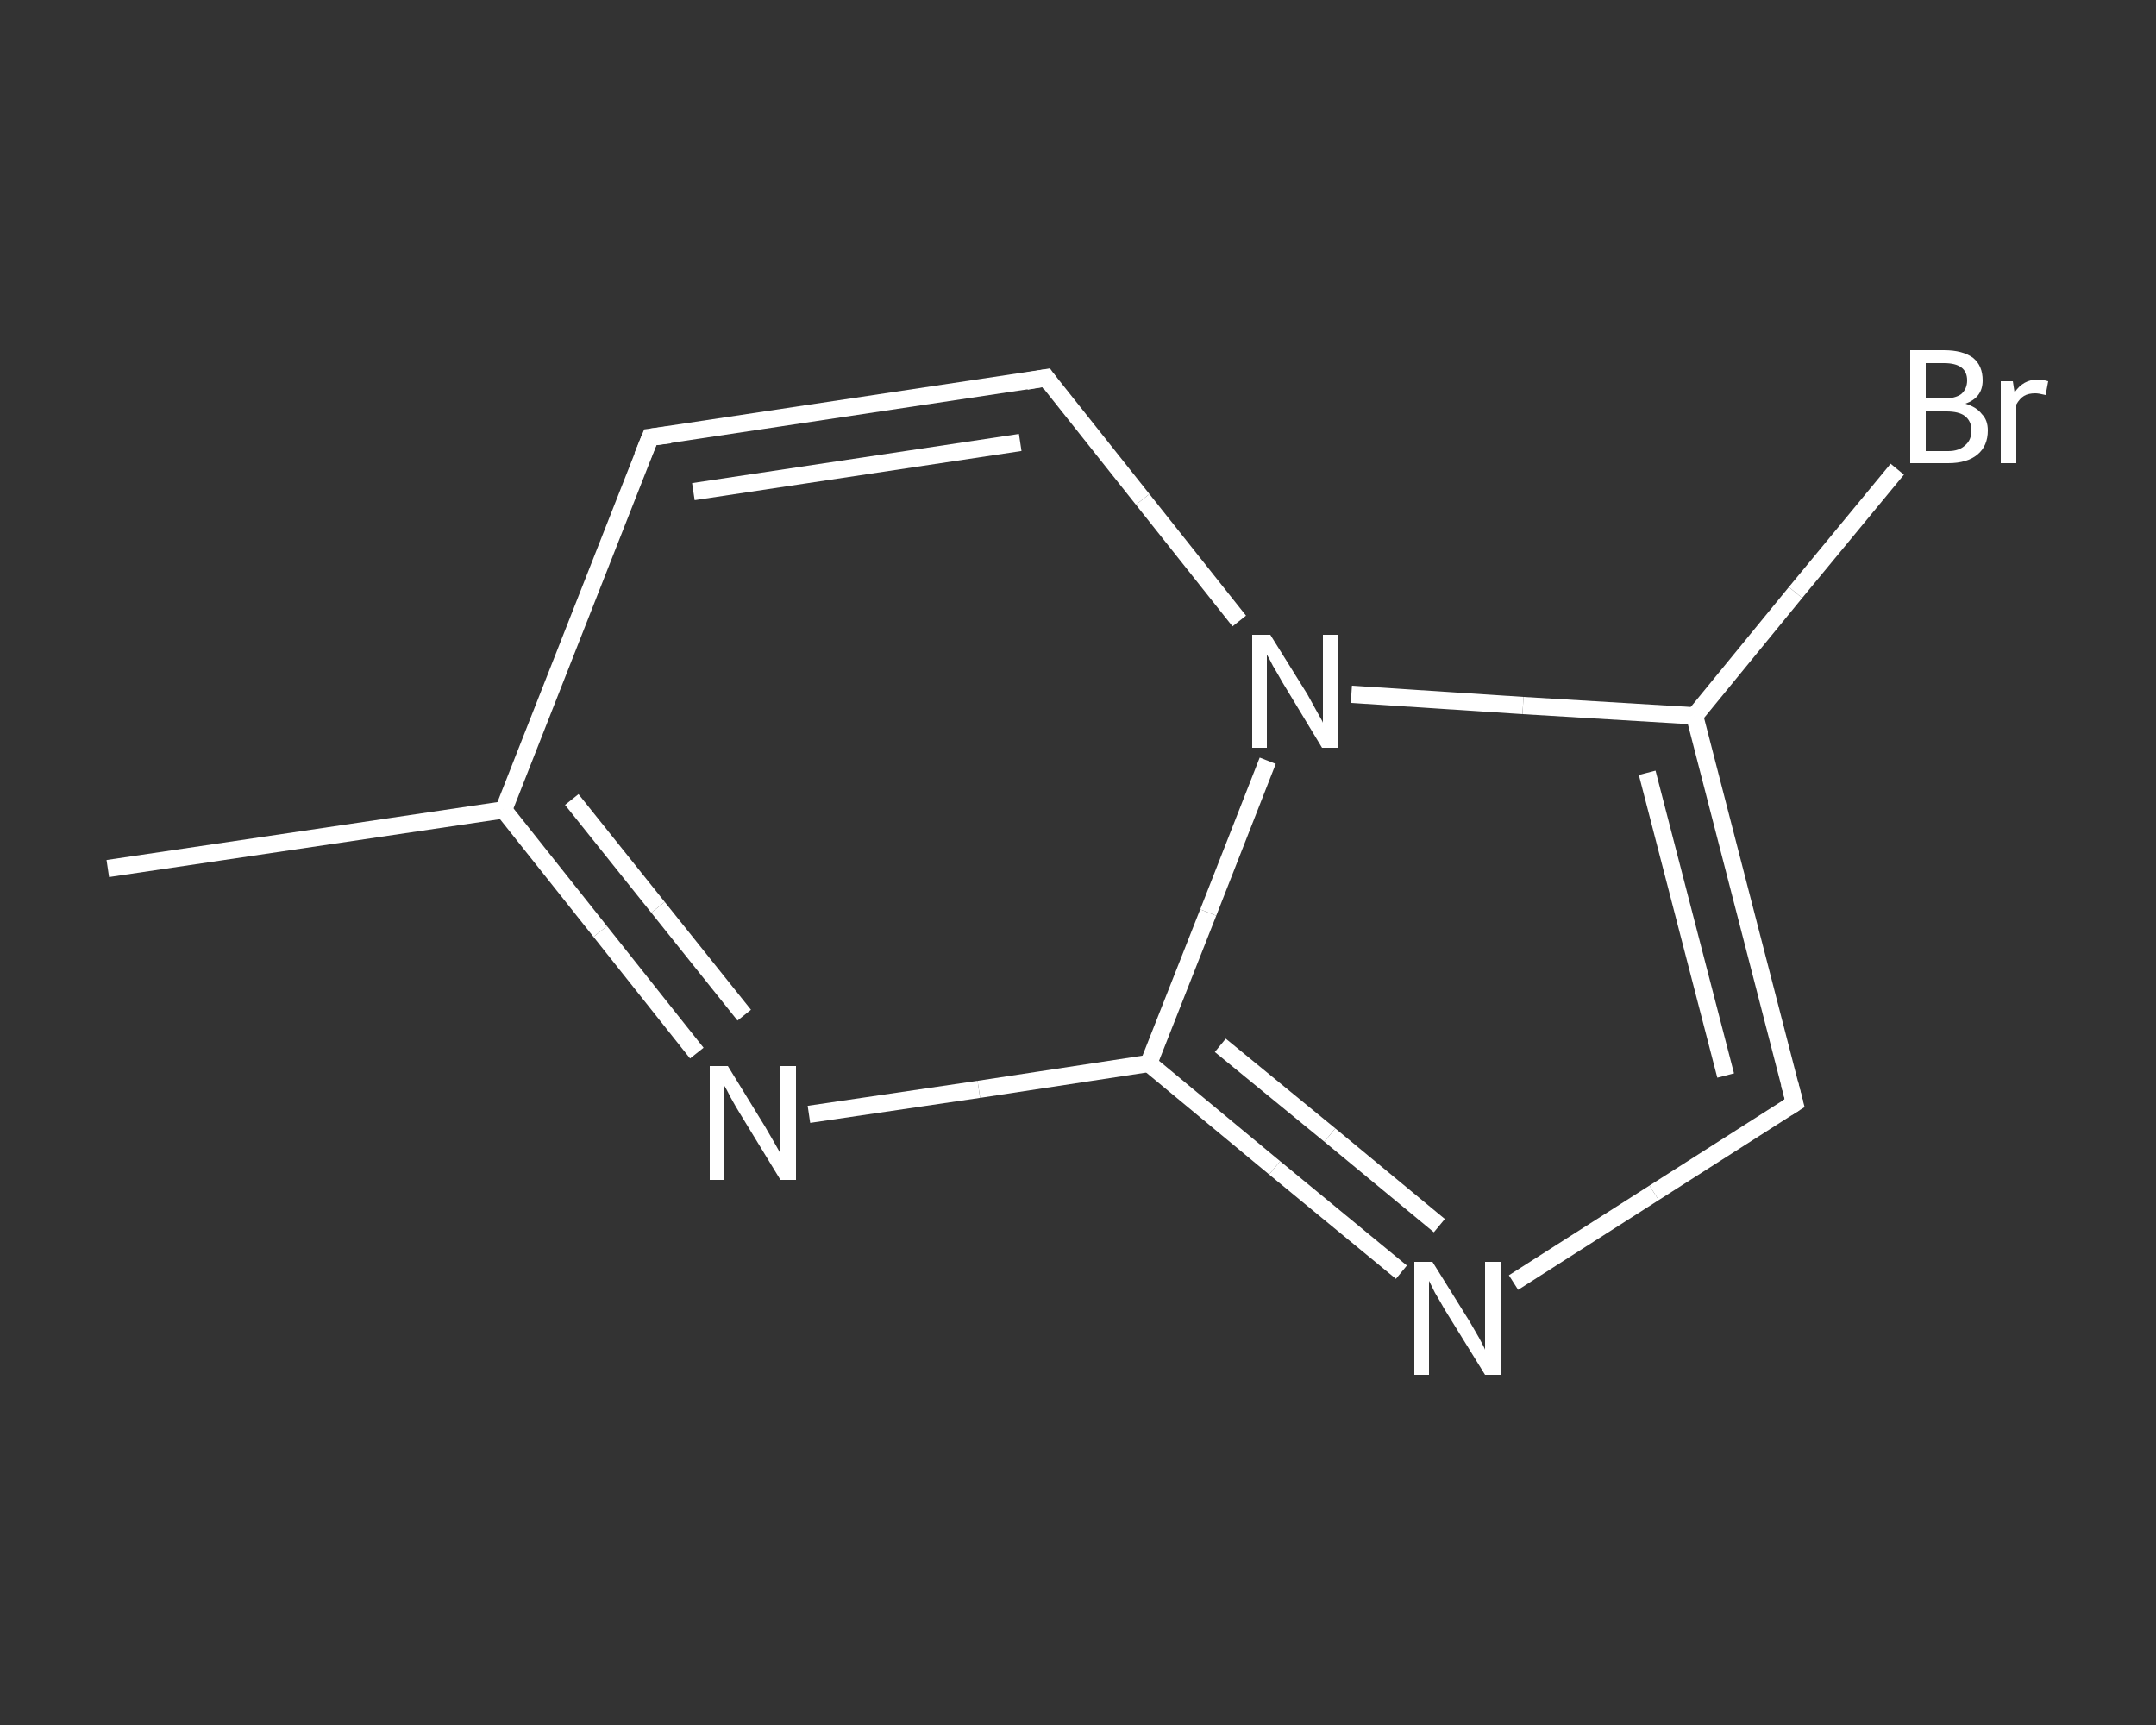 <?xml version='1.0' encoding='iso-8859-1'?>
<svg version='1.1' baseProfile='full'
              xmlns='http://www.w3.org/2000/svg'
                      xmlns:rdkit='http://www.rdkit.org/xml'
                      xmlns:xlink='http://www.w3.org/1999/xlink'
                  xml:space='preserve'
width='250px' height='200px' viewBox='0 0 250 200'>
<rect x="0" y="0" width="250" height="200" fill="#333333" stroke="none"/>
<!-- END OF HEADER -->
<rect style='opacity:1.0;fill:transparent;stroke:none' width='250.0' height='200.0' x='0.0' y='0.0'> </rect>
<path class='bond-0 atom-0 atom-1' d='M 12.5,100.7 L 58.4,93.9' style='fill:none;fill-rule:evenodd;stroke:#FFFFFF;stroke-width:2.0px;stroke-linecap:butt;stroke-linejoin:miter;stroke-opacity:1' />
<path class='bond-1 atom-1 atom-2' d='M 58.4,93.9 L 75.4,50.7' style='fill:none;fill-rule:evenodd;stroke:#FFFFFF;stroke-width:2.0px;stroke-linecap:butt;stroke-linejoin:miter;stroke-opacity:1' />
<path class='bond-2 atom-2 atom-3' d='M 75.4,50.7 L 121.3,43.8' style='fill:none;fill-rule:evenodd;stroke:#FFFFFF;stroke-width:2.0px;stroke-linecap:butt;stroke-linejoin:miter;stroke-opacity:1' />
<path class='bond-2 atom-2 atom-3' d='M 80.4,57.0 L 118.3,51.3' style='fill:none;fill-rule:evenodd;stroke:#FFFFFF;stroke-width:2.0px;stroke-linecap:butt;stroke-linejoin:miter;stroke-opacity:1' />
<path class='bond-3 atom-3 atom-4' d='M 121.3,43.8 L 132.5,57.9' style='fill:none;fill-rule:evenodd;stroke:#FFFFFF;stroke-width:2.0px;stroke-linecap:butt;stroke-linejoin:miter;stroke-opacity:1' />
<path class='bond-3 atom-3 atom-4' d='M 132.5,57.9 L 143.7,72.0' style='fill:none;fill-rule:evenodd;stroke:#FFFFFF;stroke-width:2.0px;stroke-linecap:butt;stroke-linejoin:miter;stroke-opacity:1' />
<path class='bond-4 atom-4 atom-5' d='M 156.7,80.5 L 176.6,81.8' style='fill:none;fill-rule:evenodd;stroke:#FFFFFF;stroke-width:2.0px;stroke-linecap:butt;stroke-linejoin:miter;stroke-opacity:1' />
<path class='bond-4 atom-4 atom-5' d='M 176.6,81.8 L 196.5,83.0' style='fill:none;fill-rule:evenodd;stroke:#FFFFFF;stroke-width:2.0px;stroke-linecap:butt;stroke-linejoin:miter;stroke-opacity:1' />
<path class='bond-5 atom-5 atom-6' d='M 196.5,83.0 L 208.2,68.7' style='fill:none;fill-rule:evenodd;stroke:#FFFFFF;stroke-width:2.0px;stroke-linecap:butt;stroke-linejoin:miter;stroke-opacity:1' />
<path class='bond-5 atom-5 atom-6' d='M 208.2,68.7 L 220.0,54.4' style='fill:none;fill-rule:evenodd;stroke:#FFFFFF;stroke-width:2.0px;stroke-linecap:butt;stroke-linejoin:miter;stroke-opacity:1' />
<path class='bond-6 atom-5 atom-7' d='M 196.5,83.0 L 208.1,127.9' style='fill:none;fill-rule:evenodd;stroke:#FFFFFF;stroke-width:2.0px;stroke-linecap:butt;stroke-linejoin:miter;stroke-opacity:1' />
<path class='bond-6 atom-5 atom-7' d='M 191.0,89.6 L 200.1,124.7' style='fill:none;fill-rule:evenodd;stroke:#FFFFFF;stroke-width:2.0px;stroke-linecap:butt;stroke-linejoin:miter;stroke-opacity:1' />
<path class='bond-7 atom-7 atom-8' d='M 208.1,127.9 L 191.8,138.3' style='fill:none;fill-rule:evenodd;stroke:#FFFFFF;stroke-width:2.0px;stroke-linecap:butt;stroke-linejoin:miter;stroke-opacity:1' />
<path class='bond-7 atom-7 atom-8' d='M 191.8,138.3 L 175.5,148.7' style='fill:none;fill-rule:evenodd;stroke:#FFFFFF;stroke-width:2.0px;stroke-linecap:butt;stroke-linejoin:miter;stroke-opacity:1' />
<path class='bond-8 atom-8 atom-9' d='M 162.5,147.5 L 147.8,135.4' style='fill:none;fill-rule:evenodd;stroke:#FFFFFF;stroke-width:2.0px;stroke-linecap:butt;stroke-linejoin:miter;stroke-opacity:1' />
<path class='bond-8 atom-8 atom-9' d='M 147.8,135.4 L 133.2,123.3' style='fill:none;fill-rule:evenodd;stroke:#FFFFFF;stroke-width:2.0px;stroke-linecap:butt;stroke-linejoin:miter;stroke-opacity:1' />
<path class='bond-8 atom-8 atom-9' d='M 166.9,142.1 L 154.2,131.6' style='fill:none;fill-rule:evenodd;stroke:#FFFFFF;stroke-width:2.0px;stroke-linecap:butt;stroke-linejoin:miter;stroke-opacity:1' />
<path class='bond-8 atom-8 atom-9' d='M 154.2,131.6 L 141.5,121.2' style='fill:none;fill-rule:evenodd;stroke:#FFFFFF;stroke-width:2.0px;stroke-linecap:butt;stroke-linejoin:miter;stroke-opacity:1' />
<path class='bond-9 atom-9 atom-10' d='M 133.2,123.3 L 113.5,126.3' style='fill:none;fill-rule:evenodd;stroke:#FFFFFF;stroke-width:2.0px;stroke-linecap:butt;stroke-linejoin:miter;stroke-opacity:1' />
<path class='bond-9 atom-9 atom-10' d='M 113.5,126.3 L 93.8,129.2' style='fill:none;fill-rule:evenodd;stroke:#FFFFFF;stroke-width:2.0px;stroke-linecap:butt;stroke-linejoin:miter;stroke-opacity:1' />
<path class='bond-10 atom-10 atom-1' d='M 80.8,122.1 L 69.6,108.0' style='fill:none;fill-rule:evenodd;stroke:#FFFFFF;stroke-width:2.0px;stroke-linecap:butt;stroke-linejoin:miter;stroke-opacity:1' />
<path class='bond-10 atom-10 atom-1' d='M 69.6,108.0 L 58.4,93.9' style='fill:none;fill-rule:evenodd;stroke:#FFFFFF;stroke-width:2.0px;stroke-linecap:butt;stroke-linejoin:miter;stroke-opacity:1' />
<path class='bond-10 atom-10 atom-1' d='M 86.3,117.7 L 76.3,105.2' style='fill:none;fill-rule:evenodd;stroke:#FFFFFF;stroke-width:2.0px;stroke-linecap:butt;stroke-linejoin:miter;stroke-opacity:1' />
<path class='bond-10 atom-10 atom-1' d='M 76.3,105.2 L 66.3,92.7' style='fill:none;fill-rule:evenodd;stroke:#FFFFFF;stroke-width:2.0px;stroke-linecap:butt;stroke-linejoin:miter;stroke-opacity:1' />
<path class='bond-11 atom-9 atom-4' d='M 133.2,123.3 L 140.1,105.8' style='fill:none;fill-rule:evenodd;stroke:#FFFFFF;stroke-width:2.0px;stroke-linecap:butt;stroke-linejoin:miter;stroke-opacity:1' />
<path class='bond-11 atom-9 atom-4' d='M 140.1,105.8 L 147.0,88.2' style='fill:none;fill-rule:evenodd;stroke:#FFFFFF;stroke-width:2.0px;stroke-linecap:butt;stroke-linejoin:miter;stroke-opacity:1' />
<path d='M 74.5,52.9 L 75.4,50.7 L 77.7,50.4' style='fill:none;stroke:#FFFFFF;stroke-width:2.0px;stroke-linecap:butt;stroke-linejoin:miter;stroke-opacity:1;' />
<path d='M 119.0,44.2 L 121.3,43.8 L 121.8,44.5' style='fill:none;stroke:#FFFFFF;stroke-width:2.0px;stroke-linecap:butt;stroke-linejoin:miter;stroke-opacity:1;' />
<path d='M 207.5,125.6 L 208.1,127.9 L 207.3,128.4' style='fill:none;stroke:#FFFFFF;stroke-width:2.0px;stroke-linecap:butt;stroke-linejoin:miter;stroke-opacity:1;' />
<path class='atom-4' d='M 147.3 73.6
L 151.6 80.5
Q 152.0 81.2, 152.7 82.5
Q 153.4 83.7, 153.4 83.8
L 153.4 73.6
L 155.1 73.6
L 155.1 86.7
L 153.3 86.7
L 148.7 79.1
Q 148.2 78.2, 147.6 77.2
Q 147.1 76.2, 146.9 75.9
L 146.9 86.7
L 145.2 86.7
L 145.2 73.6
L 147.3 73.6
' fill='#FFFFFF'/>
<path class='atom-6' d='M 227.9 46.8
Q 229.2 47.2, 229.8 48.0
Q 230.5 48.7, 230.5 49.9
Q 230.5 51.7, 229.3 52.7
Q 228.1 53.7, 225.9 53.7
L 221.5 53.7
L 221.5 40.6
L 225.4 40.6
Q 227.6 40.6, 228.8 41.5
Q 229.9 42.4, 229.9 44.1
Q 229.9 46.1, 227.9 46.8
M 223.3 42.1
L 223.3 46.2
L 225.4 46.2
Q 226.7 46.2, 227.4 45.7
Q 228.1 45.1, 228.1 44.1
Q 228.1 42.1, 225.4 42.1
L 223.3 42.1
M 225.9 52.3
Q 227.2 52.3, 227.9 51.6
Q 228.6 51.0, 228.6 49.9
Q 228.6 48.8, 227.8 48.2
Q 227.1 47.7, 225.7 47.7
L 223.3 47.7
L 223.3 52.3
L 225.9 52.3
' fill='#FFFFFF'/>
<path class='atom-6' d='M 233.4 44.2
L 233.6 45.5
Q 234.6 44.0, 236.3 44.0
Q 236.8 44.0, 237.5 44.2
L 237.2 45.8
Q 236.4 45.6, 236.0 45.6
Q 235.2 45.6, 234.7 45.9
Q 234.2 46.2, 233.8 46.9
L 233.8 53.7
L 232.0 53.7
L 232.0 44.2
L 233.4 44.2
' fill='#FFFFFF'/>
<path class='atom-8' d='M 166.1 146.3
L 170.4 153.2
Q 170.8 153.9, 171.5 155.1
Q 172.2 156.4, 172.2 156.5
L 172.2 146.3
L 174.0 146.3
L 174.0 159.4
L 172.2 159.4
L 167.5 151.8
Q 167.0 150.9, 166.4 149.9
Q 165.9 148.9, 165.7 148.5
L 165.7 159.4
L 164.0 159.4
L 164.0 146.3
L 166.1 146.3
' fill='#FFFFFF'/>
<path class='atom-10' d='M 84.4 123.6
L 88.7 130.6
Q 89.1 131.3, 89.8 132.5
Q 90.5 133.7, 90.5 133.8
L 90.5 123.6
L 92.3 123.6
L 92.3 136.8
L 90.5 136.8
L 85.8 129.1
Q 85.3 128.3, 84.7 127.2
Q 84.2 126.2, 84.0 125.9
L 84.0 136.8
L 82.3 136.8
L 82.3 123.6
L 84.4 123.6
' fill='#FFFFFF'/>
</svg>
